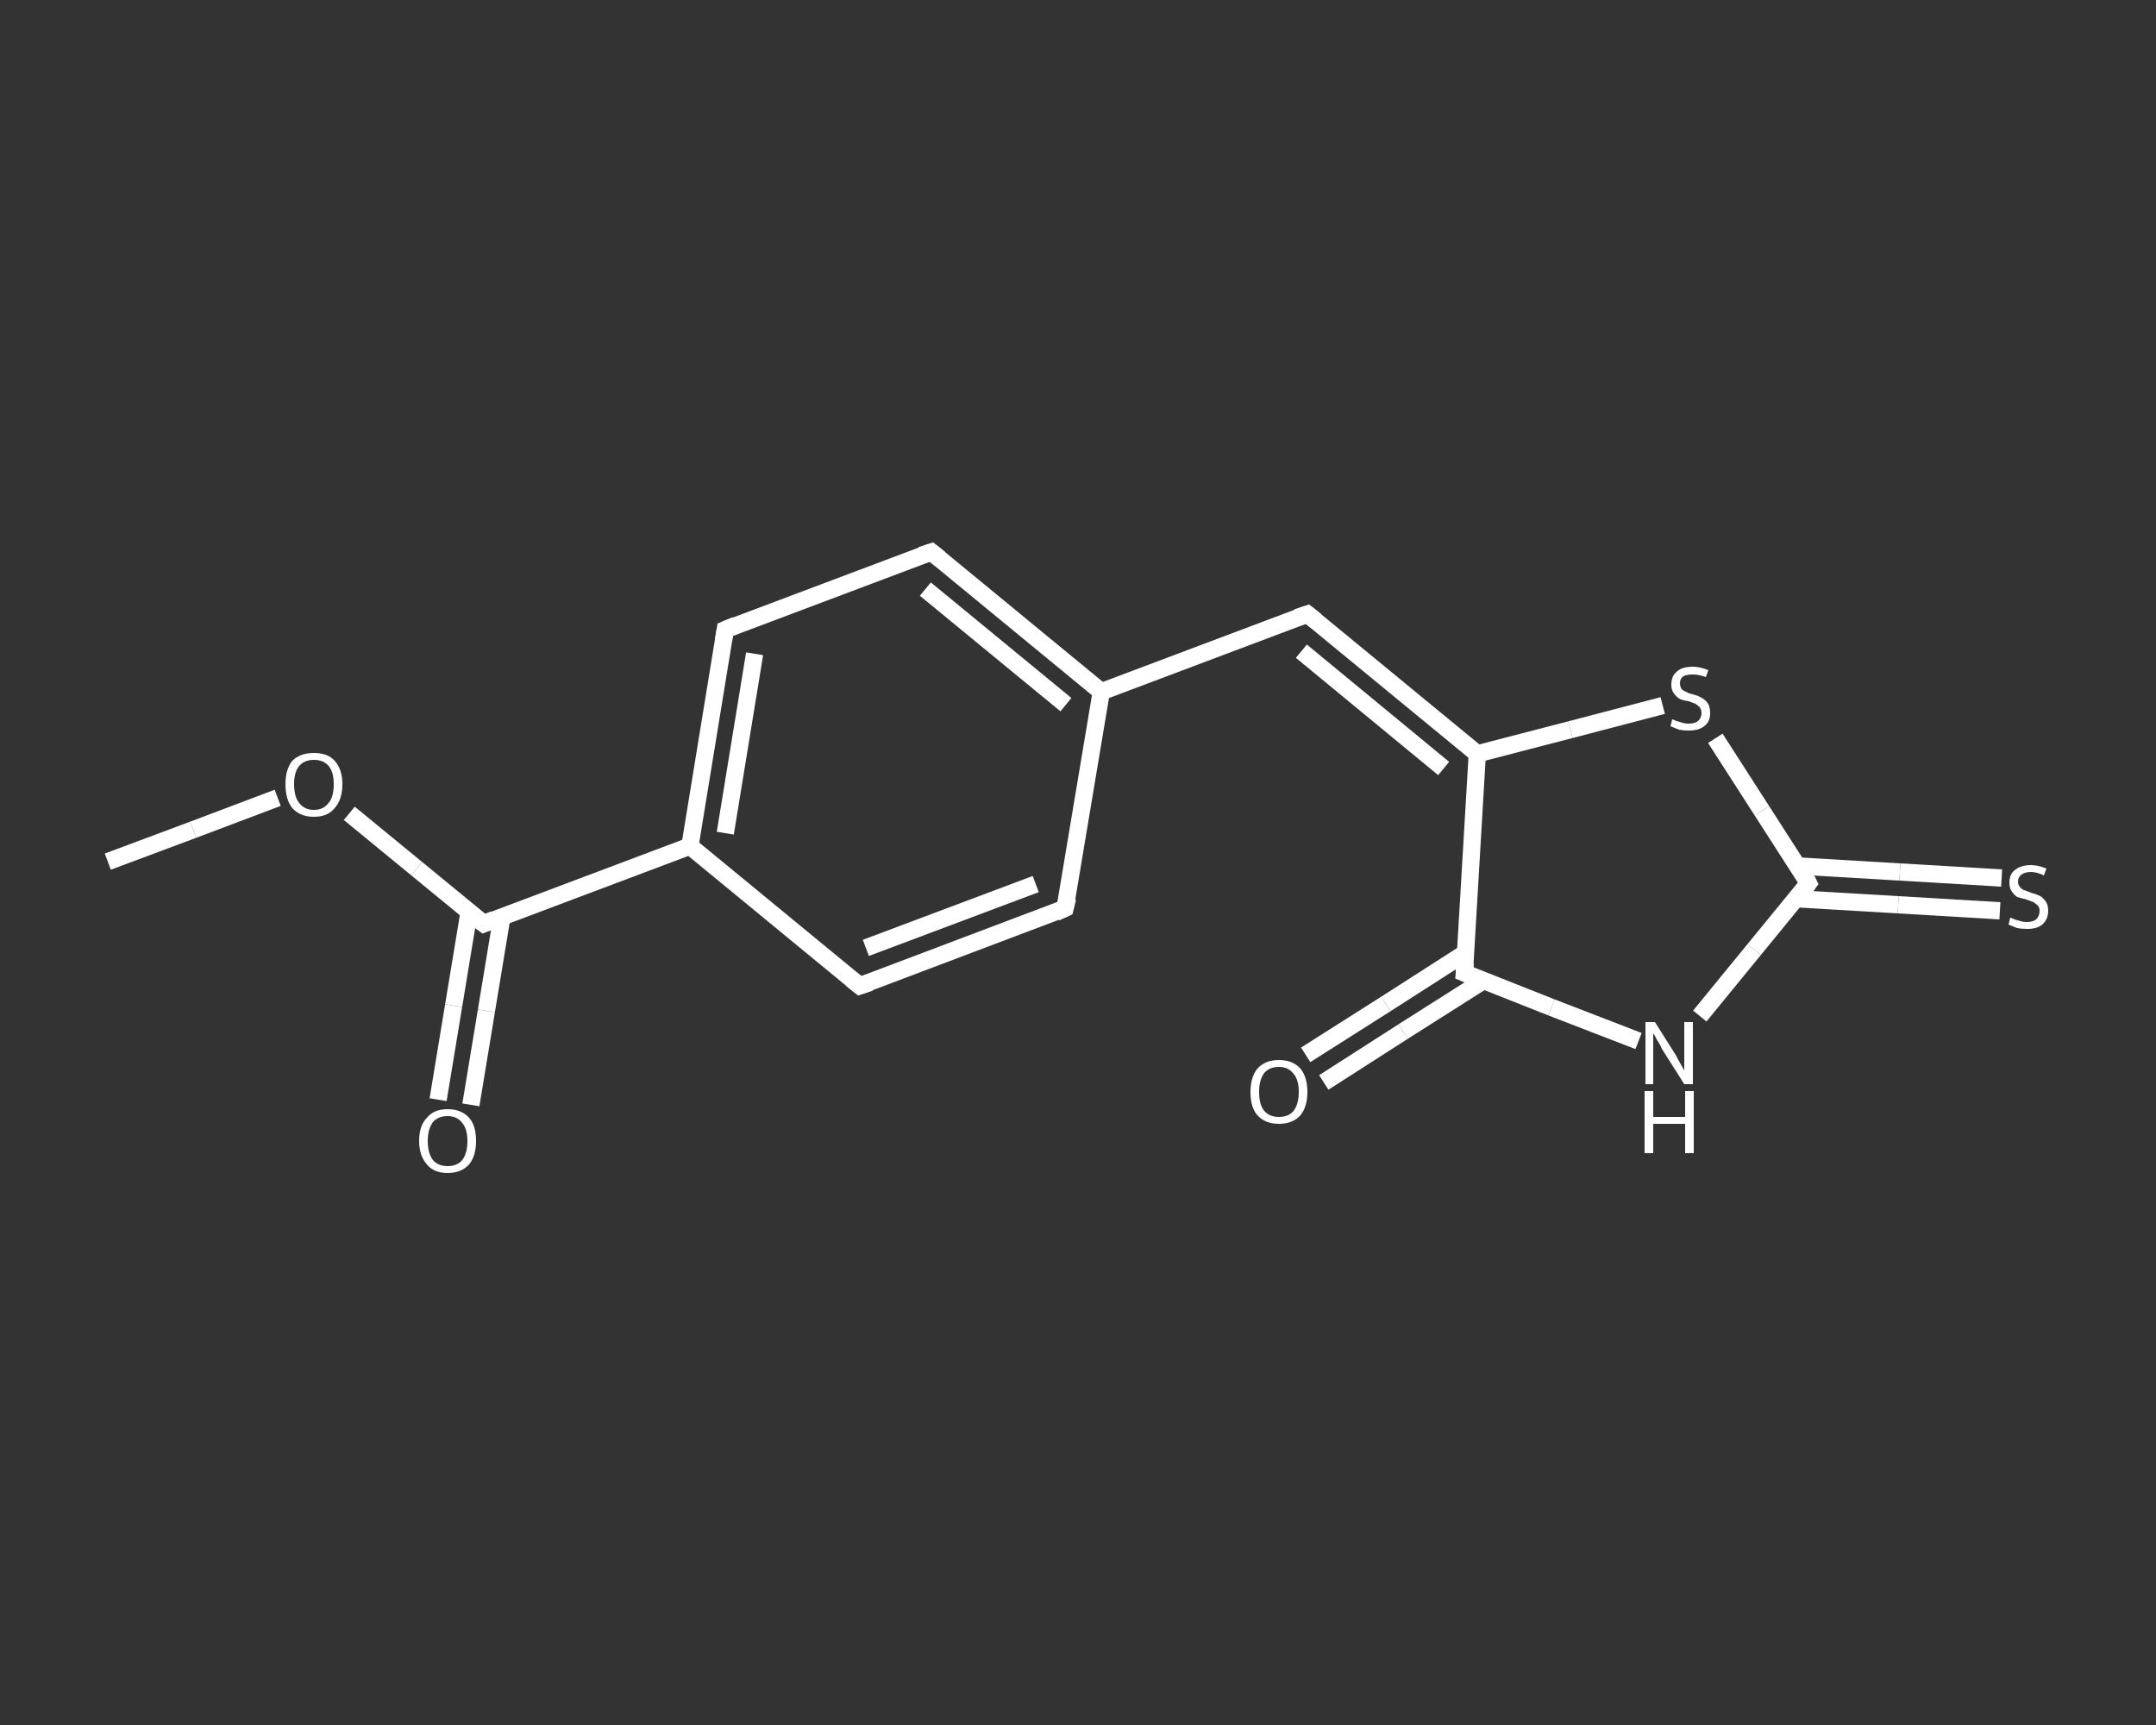 <?xml version='1.0' encoding='iso-8859-1'?>
<svg version='1.1' baseProfile='full'
              xmlns='http://www.w3.org/2000/svg'
                      xmlns:rdkit='http://www.rdkit.org/xml'
                      xmlns:xlink='http://www.w3.org/1999/xlink'
                  xml:space='preserve'
width='250px' height='200px' viewBox='0 0 250 200'>
<rect x="0" y="0" width="250" height="200" fill="#333333" stroke="none"/>
<!-- END OF HEADER -->
<rect style='opacity:1.0;fill:transparent;stroke:none' width='250.0' height='200.0' x='0.0' y='0.0'> </rect>
<path class='bond-0 atom-0 atom-1' d='M 12.5,99.9 L 22.4,96.2' style='fill:none;fill-rule:evenodd;stroke:#FFFFFF;stroke-width:2.0px;stroke-linecap:butt;stroke-linejoin:miter;stroke-opacity:1' />
<path class='bond-0 atom-0 atom-1' d='M 22.4,96.2 L 32.2,92.5' style='fill:none;fill-rule:evenodd;stroke:#FFFFFF;stroke-width:2.0px;stroke-linecap:butt;stroke-linejoin:miter;stroke-opacity:1' />
<path class='bond-1 atom-1 atom-2' d='M 40.5,94.3 L 48.3,100.7' style='fill:none;fill-rule:evenodd;stroke:#FFFFFF;stroke-width:2.0px;stroke-linecap:butt;stroke-linejoin:miter;stroke-opacity:1' />
<path class='bond-1 atom-1 atom-2' d='M 48.3,100.7 L 56.1,107.1' style='fill:none;fill-rule:evenodd;stroke:#FFFFFF;stroke-width:2.0px;stroke-linecap:butt;stroke-linejoin:miter;stroke-opacity:1' />
<path class='bond-2 atom-2 atom-3' d='M 54.4,105.7 L 52.6,116.6' style='fill:none;fill-rule:evenodd;stroke:#FFFFFF;stroke-width:2.0px;stroke-linecap:butt;stroke-linejoin:miter;stroke-opacity:1' />
<path class='bond-2 atom-2 atom-3' d='M 52.6,116.6 L 50.8,127.5' style='fill:none;fill-rule:evenodd;stroke:#FFFFFF;stroke-width:2.0px;stroke-linecap:butt;stroke-linejoin:miter;stroke-opacity:1' />
<path class='bond-2 atom-2 atom-3' d='M 58.2,106.3 L 56.4,117.2' style='fill:none;fill-rule:evenodd;stroke:#FFFFFF;stroke-width:2.0px;stroke-linecap:butt;stroke-linejoin:miter;stroke-opacity:1' />
<path class='bond-2 atom-2 atom-3' d='M 56.4,117.2 L 54.6,128.1' style='fill:none;fill-rule:evenodd;stroke:#FFFFFF;stroke-width:2.0px;stroke-linecap:butt;stroke-linejoin:miter;stroke-opacity:1' />
<path class='bond-3 atom-2 atom-4' d='M 56.1,107.1 L 80.0,98.1' style='fill:none;fill-rule:evenodd;stroke:#FFFFFF;stroke-width:2.0px;stroke-linecap:butt;stroke-linejoin:miter;stroke-opacity:1' />
<path class='bond-4 atom-4 atom-5' d='M 80.0,98.1 L 84.1,73.0' style='fill:none;fill-rule:evenodd;stroke:#FFFFFF;stroke-width:2.0px;stroke-linecap:butt;stroke-linejoin:miter;stroke-opacity:1' />
<path class='bond-4 atom-4 atom-5' d='M 84.1,96.6 L 87.5,75.8' style='fill:none;fill-rule:evenodd;stroke:#FFFFFF;stroke-width:2.0px;stroke-linecap:butt;stroke-linejoin:miter;stroke-opacity:1' />
<path class='bond-5 atom-5 atom-6' d='M 84.1,73.0 L 108.0,64.0' style='fill:none;fill-rule:evenodd;stroke:#FFFFFF;stroke-width:2.0px;stroke-linecap:butt;stroke-linejoin:miter;stroke-opacity:1' />
<path class='bond-6 atom-6 atom-7' d='M 108.0,64.0 L 127.7,80.2' style='fill:none;fill-rule:evenodd;stroke:#FFFFFF;stroke-width:2.0px;stroke-linecap:butt;stroke-linejoin:miter;stroke-opacity:1' />
<path class='bond-6 atom-6 atom-7' d='M 107.3,68.3 L 123.6,81.7' style='fill:none;fill-rule:evenodd;stroke:#FFFFFF;stroke-width:2.0px;stroke-linecap:butt;stroke-linejoin:miter;stroke-opacity:1' />
<path class='bond-7 atom-7 atom-8' d='M 127.7,80.2 L 151.6,71.2' style='fill:none;fill-rule:evenodd;stroke:#FFFFFF;stroke-width:2.0px;stroke-linecap:butt;stroke-linejoin:miter;stroke-opacity:1' />
<path class='bond-8 atom-8 atom-9' d='M 151.6,71.2 L 171.3,87.4' style='fill:none;fill-rule:evenodd;stroke:#FFFFFF;stroke-width:2.0px;stroke-linecap:butt;stroke-linejoin:miter;stroke-opacity:1' />
<path class='bond-8 atom-8 atom-9' d='M 150.9,75.5 L 167.4,89.1' style='fill:none;fill-rule:evenodd;stroke:#FFFFFF;stroke-width:2.0px;stroke-linecap:butt;stroke-linejoin:miter;stroke-opacity:1' />
<path class='bond-9 atom-9 atom-10' d='M 171.3,87.4 L 182.1,84.6' style='fill:none;fill-rule:evenodd;stroke:#FFFFFF;stroke-width:2.0px;stroke-linecap:butt;stroke-linejoin:miter;stroke-opacity:1' />
<path class='bond-9 atom-9 atom-10' d='M 182.1,84.6 L 192.8,81.8' style='fill:none;fill-rule:evenodd;stroke:#FFFFFF;stroke-width:2.0px;stroke-linecap:butt;stroke-linejoin:miter;stroke-opacity:1' />
<path class='bond-10 atom-10 atom-11' d='M 198.9,85.6 L 204.3,94.0' style='fill:none;fill-rule:evenodd;stroke:#FFFFFF;stroke-width:2.0px;stroke-linecap:butt;stroke-linejoin:miter;stroke-opacity:1' />
<path class='bond-10 atom-10 atom-11' d='M 204.3,94.0 L 209.7,102.4' style='fill:none;fill-rule:evenodd;stroke:#FFFFFF;stroke-width:2.0px;stroke-linecap:butt;stroke-linejoin:miter;stroke-opacity:1' />
<path class='bond-11 atom-11 atom-12' d='M 208.2,104.2 L 220.1,104.9' style='fill:none;fill-rule:evenodd;stroke:#FFFFFF;stroke-width:2.0px;stroke-linecap:butt;stroke-linejoin:miter;stroke-opacity:1' />
<path class='bond-11 atom-11 atom-12' d='M 220.1,104.9 L 231.9,105.6' style='fill:none;fill-rule:evenodd;stroke:#FFFFFF;stroke-width:2.0px;stroke-linecap:butt;stroke-linejoin:miter;stroke-opacity:1' />
<path class='bond-11 atom-11 atom-12' d='M 208.4,100.4 L 220.3,101.1' style='fill:none;fill-rule:evenodd;stroke:#FFFFFF;stroke-width:2.0px;stroke-linecap:butt;stroke-linejoin:miter;stroke-opacity:1' />
<path class='bond-11 atom-11 atom-12' d='M 220.3,101.1 L 232.1,101.8' style='fill:none;fill-rule:evenodd;stroke:#FFFFFF;stroke-width:2.0px;stroke-linecap:butt;stroke-linejoin:miter;stroke-opacity:1' />
<path class='bond-12 atom-11 atom-13' d='M 209.7,102.4 L 203.4,110.1' style='fill:none;fill-rule:evenodd;stroke:#FFFFFF;stroke-width:2.0px;stroke-linecap:butt;stroke-linejoin:miter;stroke-opacity:1' />
<path class='bond-12 atom-11 atom-13' d='M 203.4,110.1 L 197.1,117.8' style='fill:none;fill-rule:evenodd;stroke:#FFFFFF;stroke-width:2.0px;stroke-linecap:butt;stroke-linejoin:miter;stroke-opacity:1' />
<path class='bond-13 atom-13 atom-14' d='M 190.0,120.7 L 179.9,116.8' style='fill:none;fill-rule:evenodd;stroke:#FFFFFF;stroke-width:2.0px;stroke-linecap:butt;stroke-linejoin:miter;stroke-opacity:1' />
<path class='bond-13 atom-13 atom-14' d='M 179.9,116.8 L 169.8,112.8' style='fill:none;fill-rule:evenodd;stroke:#FFFFFF;stroke-width:2.0px;stroke-linecap:butt;stroke-linejoin:miter;stroke-opacity:1' />
<path class='bond-14 atom-14 atom-15' d='M 169.9,110.5 L 160.7,116.4' style='fill:none;fill-rule:evenodd;stroke:#FFFFFF;stroke-width:2.0px;stroke-linecap:butt;stroke-linejoin:miter;stroke-opacity:1' />
<path class='bond-14 atom-14 atom-15' d='M 160.7,116.4 L 151.4,122.3' style='fill:none;fill-rule:evenodd;stroke:#FFFFFF;stroke-width:2.0px;stroke-linecap:butt;stroke-linejoin:miter;stroke-opacity:1' />
<path class='bond-14 atom-14 atom-15' d='M 172.0,113.7 L 162.7,119.6' style='fill:none;fill-rule:evenodd;stroke:#FFFFFF;stroke-width:2.0px;stroke-linecap:butt;stroke-linejoin:miter;stroke-opacity:1' />
<path class='bond-14 atom-14 atom-15' d='M 162.7,119.6 L 153.5,125.5' style='fill:none;fill-rule:evenodd;stroke:#FFFFFF;stroke-width:2.0px;stroke-linecap:butt;stroke-linejoin:miter;stroke-opacity:1' />
<path class='bond-15 atom-7 atom-16' d='M 127.7,80.2 L 123.5,105.3' style='fill:none;fill-rule:evenodd;stroke:#FFFFFF;stroke-width:2.0px;stroke-linecap:butt;stroke-linejoin:miter;stroke-opacity:1' />
<path class='bond-16 atom-16 atom-17' d='M 123.5,105.3 L 99.7,114.3' style='fill:none;fill-rule:evenodd;stroke:#FFFFFF;stroke-width:2.0px;stroke-linecap:butt;stroke-linejoin:miter;stroke-opacity:1' />
<path class='bond-16 atom-16 atom-17' d='M 120.1,102.5 L 100.4,109.9' style='fill:none;fill-rule:evenodd;stroke:#FFFFFF;stroke-width:2.0px;stroke-linecap:butt;stroke-linejoin:miter;stroke-opacity:1' />
<path class='bond-17 atom-17 atom-4' d='M 99.7,114.3 L 80.0,98.1' style='fill:none;fill-rule:evenodd;stroke:#FFFFFF;stroke-width:2.0px;stroke-linecap:butt;stroke-linejoin:miter;stroke-opacity:1' />
<path class='bond-18 atom-14 atom-9' d='M 169.8,112.8 L 171.3,87.4' style='fill:none;fill-rule:evenodd;stroke:#FFFFFF;stroke-width:2.0px;stroke-linecap:butt;stroke-linejoin:miter;stroke-opacity:1' />
<path d='M 55.7,106.8 L 56.1,107.1 L 57.3,106.6' style='fill:none;stroke:#FFFFFF;stroke-width:2.0px;stroke-linecap:butt;stroke-linejoin:miter;stroke-opacity:1;' />
<path d='M 83.9,74.2 L 84.1,73.0 L 85.3,72.5' style='fill:none;stroke:#FFFFFF;stroke-width:2.0px;stroke-linecap:butt;stroke-linejoin:miter;stroke-opacity:1;' />
<path d='M 106.8,64.4 L 108.0,64.0 L 109.0,64.8' style='fill:none;stroke:#FFFFFF;stroke-width:2.0px;stroke-linecap:butt;stroke-linejoin:miter;stroke-opacity:1;' />
<path d='M 150.4,71.6 L 151.6,71.2 L 152.6,72.0' style='fill:none;stroke:#FFFFFF;stroke-width:2.0px;stroke-linecap:butt;stroke-linejoin:miter;stroke-opacity:1;' />
<path d='M 209.5,102.0 L 209.7,102.4 L 209.4,102.8' style='fill:none;stroke:#FFFFFF;stroke-width:2.0px;stroke-linecap:butt;stroke-linejoin:miter;stroke-opacity:1;' />
<path d='M 170.3,113.0 L 169.8,112.8 L 169.9,111.6' style='fill:none;stroke:#FFFFFF;stroke-width:2.0px;stroke-linecap:butt;stroke-linejoin:miter;stroke-opacity:1;' />
<path d='M 123.8,104.1 L 123.5,105.3 L 122.4,105.8' style='fill:none;stroke:#FFFFFF;stroke-width:2.0px;stroke-linecap:butt;stroke-linejoin:miter;stroke-opacity:1;' />
<path d='M 100.9,113.9 L 99.7,114.3 L 98.7,113.5' style='fill:none;stroke:#FFFFFF;stroke-width:2.0px;stroke-linecap:butt;stroke-linejoin:miter;stroke-opacity:1;' />
<path class='atom-1' d='M 33.1 90.9
Q 33.1 89.2, 33.9 88.2
Q 34.8 87.3, 36.4 87.3
Q 38.0 87.3, 38.8 88.2
Q 39.7 89.2, 39.7 90.9
Q 39.7 92.7, 38.8 93.7
Q 38.0 94.7, 36.4 94.7
Q 34.8 94.7, 33.9 93.7
Q 33.1 92.7, 33.1 90.9
M 36.4 93.9
Q 37.5 93.9, 38.1 93.1
Q 38.7 92.4, 38.7 90.9
Q 38.7 89.5, 38.1 88.8
Q 37.5 88.1, 36.4 88.1
Q 35.3 88.1, 34.7 88.8
Q 34.1 89.5, 34.1 90.9
Q 34.1 92.4, 34.7 93.1
Q 35.3 93.9, 36.4 93.9
' fill='#FFFFFF'/>
<path class='atom-3' d='M 48.6 132.3
Q 48.6 130.5, 49.5 129.6
Q 50.3 128.6, 51.9 128.6
Q 53.5 128.6, 54.4 129.6
Q 55.2 130.5, 55.2 132.3
Q 55.2 134.0, 54.4 135.0
Q 53.5 136.0, 51.9 136.0
Q 50.3 136.0, 49.5 135.0
Q 48.6 134.0, 48.6 132.3
M 51.9 135.2
Q 53.0 135.2, 53.6 134.5
Q 54.2 133.7, 54.2 132.3
Q 54.2 130.9, 53.6 130.2
Q 53.0 129.4, 51.9 129.4
Q 50.8 129.4, 50.2 130.1
Q 49.6 130.9, 49.6 132.3
Q 49.6 133.7, 50.2 134.5
Q 50.8 135.2, 51.9 135.2
' fill='#FFFFFF'/>
<path class='atom-10' d='M 193.9 83.4
Q 194.0 83.4, 194.4 83.6
Q 194.7 83.7, 195.1 83.8
Q 195.4 83.9, 195.8 83.9
Q 196.5 83.9, 196.9 83.6
Q 197.3 83.2, 197.3 82.7
Q 197.3 82.3, 197.1 82.0
Q 196.9 81.8, 196.6 81.6
Q 196.3 81.5, 195.8 81.3
Q 195.1 81.2, 194.7 81.0
Q 194.4 80.8, 194.1 80.4
Q 193.8 80.0, 193.8 79.4
Q 193.8 78.4, 194.4 77.9
Q 195.0 77.3, 196.3 77.3
Q 197.1 77.3, 198.1 77.7
L 197.8 78.5
Q 197.0 78.2, 196.3 78.2
Q 195.6 78.2, 195.2 78.4
Q 194.8 78.7, 194.8 79.2
Q 194.8 79.6, 195.0 79.9
Q 195.2 80.1, 195.5 80.2
Q 195.8 80.4, 196.3 80.5
Q 197.0 80.7, 197.3 80.9
Q 197.7 81.1, 198.0 81.5
Q 198.3 81.9, 198.3 82.7
Q 198.3 83.7, 197.6 84.2
Q 197.0 84.7, 195.8 84.7
Q 195.2 84.7, 194.7 84.6
Q 194.2 84.4, 193.7 84.2
L 193.9 83.4
' fill='#FFFFFF'/>
<path class='atom-12' d='M 233.1 106.4
Q 233.2 106.4, 233.6 106.6
Q 233.9 106.7, 234.3 106.8
Q 234.6 106.9, 235.0 106.9
Q 235.7 106.9, 236.1 106.6
Q 236.5 106.2, 236.5 105.6
Q 236.5 105.2, 236.3 105.0
Q 236.1 104.8, 235.8 104.6
Q 235.5 104.5, 235.0 104.3
Q 234.3 104.1, 233.9 104.0
Q 233.6 103.8, 233.3 103.4
Q 233.0 103.0, 233.0 102.3
Q 233.0 101.4, 233.6 100.9
Q 234.3 100.3, 235.5 100.3
Q 236.3 100.3, 237.3 100.7
L 237.0 101.5
Q 236.2 101.1, 235.5 101.1
Q 234.8 101.1, 234.4 101.4
Q 234.0 101.7, 234.0 102.2
Q 234.0 102.6, 234.2 102.8
Q 234.4 103.1, 234.7 103.2
Q 235.0 103.3, 235.5 103.5
Q 236.2 103.7, 236.6 103.9
Q 236.9 104.1, 237.2 104.5
Q 237.5 104.9, 237.5 105.6
Q 237.5 106.6, 236.8 107.2
Q 236.2 107.7, 235.1 107.7
Q 234.4 107.7, 233.9 107.6
Q 233.4 107.4, 232.9 107.2
L 233.1 106.4
' fill='#FFFFFF'/>
<path class='atom-13' d='M 191.9 118.5
L 194.3 122.3
Q 194.5 122.7, 194.9 123.4
Q 195.3 124.1, 195.3 124.1
L 195.3 118.5
L 196.3 118.5
L 196.3 125.7
L 195.3 125.7
L 192.7 121.6
Q 192.5 121.1, 192.1 120.5
Q 191.8 119.9, 191.7 119.8
L 191.7 125.7
L 190.8 125.7
L 190.8 118.5
L 191.9 118.5
' fill='#FFFFFF'/>
<path class='atom-13' d='M 190.7 126.5
L 191.7 126.5
L 191.7 129.5
L 195.4 129.5
L 195.4 126.5
L 196.4 126.5
L 196.4 133.7
L 195.4 133.7
L 195.4 130.3
L 191.7 130.3
L 191.7 133.7
L 190.7 133.7
L 190.7 126.5
' fill='#FFFFFF'/>
<path class='atom-15' d='M 145.0 126.6
Q 145.0 124.9, 145.8 123.9
Q 146.7 122.9, 148.3 122.9
Q 149.9 122.9, 150.8 123.9
Q 151.6 124.9, 151.6 126.6
Q 151.6 128.3, 150.8 129.3
Q 149.9 130.3, 148.3 130.3
Q 146.7 130.3, 145.8 129.3
Q 145.0 128.4, 145.0 126.6
M 148.3 129.5
Q 149.4 129.5, 150.0 128.8
Q 150.6 128.0, 150.6 126.6
Q 150.6 125.2, 150.0 124.5
Q 149.4 123.7, 148.3 123.7
Q 147.2 123.7, 146.6 124.4
Q 146.0 125.2, 146.0 126.6
Q 146.0 128.1, 146.6 128.8
Q 147.2 129.5, 148.3 129.5
' fill='#FFFFFF'/>
</svg>
